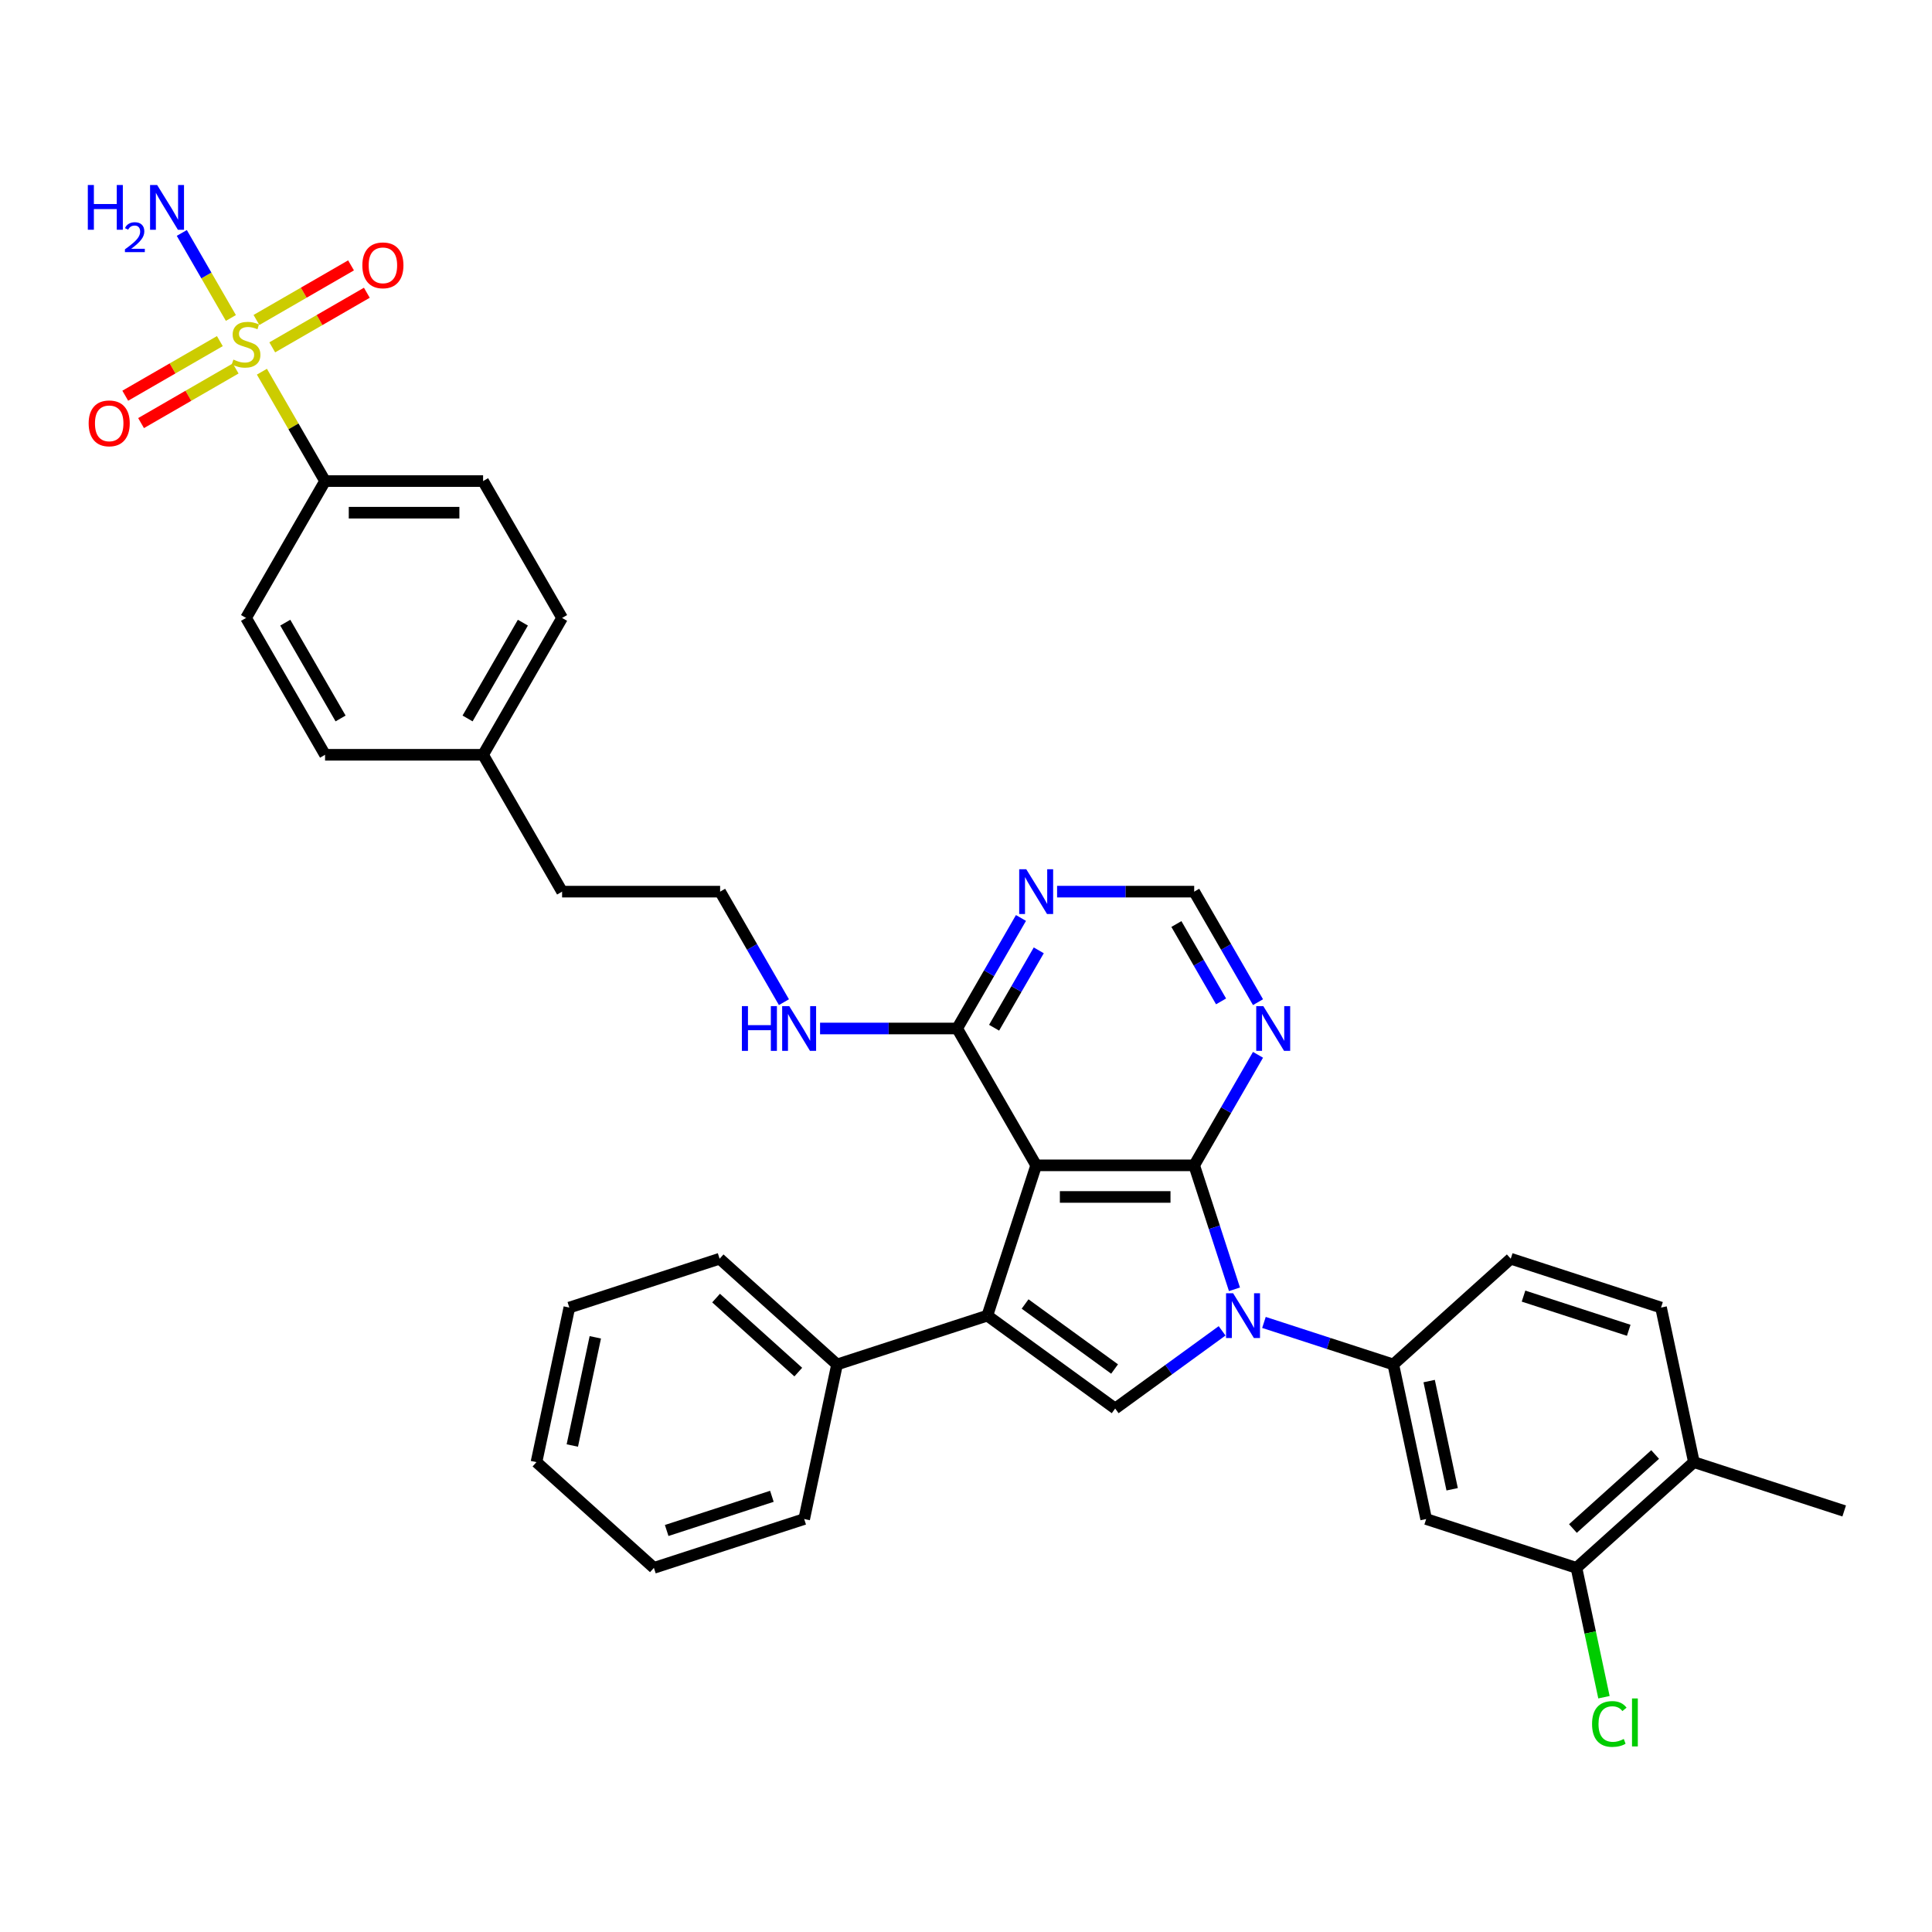 <?xml version='1.0' encoding='iso-8859-1'?>
<svg version='1.1' baseProfile='full'
              xmlns='http://www.w3.org/2000/svg'
                      xmlns:rdkit='http://www.rdkit.org/xml'
                      xmlns:xlink='http://www.w3.org/1999/xlink'
                  xml:space='preserve'
width='1000px' height='1000px' viewBox='0 0 1000 1000'>
<!-- END OF HEADER -->
<rect style='opacity:1.0;fill:#FFFFFF;stroke:none' width='1000' height='1000' x='0' y='0'> </rect>
<path class='bond-0' d='M 618.112,603.181 L 628.536,635.263' style='fill:none;fill-rule:evenodd;stroke:#000000;stroke-width:6px;stroke-linecap:butt;stroke-linejoin:miter;stroke-opacity:1' />
<path class='bond-0' d='M 628.536,635.263 L 638.96,667.344' style='fill:none;fill-rule:evenodd;stroke:#0000FF;stroke-width:6px;stroke-linecap:butt;stroke-linejoin:miter;stroke-opacity:1' />
<path class='bond-1' d='M 618.112,603.181 L 536.319,603.181' style='fill:none;fill-rule:evenodd;stroke:#000000;stroke-width:6px;stroke-linecap:butt;stroke-linejoin:miter;stroke-opacity:1' />
<path class='bond-1' d='M 605.843,619.54 L 548.588,619.54' style='fill:none;fill-rule:evenodd;stroke:#000000;stroke-width:6px;stroke-linecap:butt;stroke-linejoin:miter;stroke-opacity:1' />
<path class='bond-7' d='M 618.112,603.181 L 634.627,574.577' style='fill:none;fill-rule:evenodd;stroke:#000000;stroke-width:6px;stroke-linecap:butt;stroke-linejoin:miter;stroke-opacity:1' />
<path class='bond-7' d='M 634.627,574.577 L 651.141,545.973' style='fill:none;fill-rule:evenodd;stroke:#0000FF;stroke-width:6px;stroke-linecap:butt;stroke-linejoin:miter;stroke-opacity:1' />
<path class='bond-4' d='M 632.558,688.839 L 604.887,708.943' style='fill:none;fill-rule:evenodd;stroke:#0000FF;stroke-width:6px;stroke-linecap:butt;stroke-linejoin:miter;stroke-opacity:1' />
<path class='bond-4' d='M 604.887,708.943 L 577.216,729.047' style='fill:none;fill-rule:evenodd;stroke:#000000;stroke-width:6px;stroke-linecap:butt;stroke-linejoin:miter;stroke-opacity:1' />
<path class='bond-5' d='M 654.217,684.489 L 687.697,695.368' style='fill:none;fill-rule:evenodd;stroke:#0000FF;stroke-width:6px;stroke-linecap:butt;stroke-linejoin:miter;stroke-opacity:1' />
<path class='bond-5' d='M 687.697,695.368 L 721.177,706.246' style='fill:none;fill-rule:evenodd;stroke:#000000;stroke-width:6px;stroke-linecap:butt;stroke-linejoin:miter;stroke-opacity:1' />
<path class='bond-2' d='M 536.319,603.181 L 511.044,680.971' style='fill:none;fill-rule:evenodd;stroke:#000000;stroke-width:6px;stroke-linecap:butt;stroke-linejoin:miter;stroke-opacity:1' />
<path class='bond-6' d='M 536.319,603.181 L 495.423,532.347' style='fill:none;fill-rule:evenodd;stroke:#000000;stroke-width:6px;stroke-linecap:butt;stroke-linejoin:miter;stroke-opacity:1' />
<path class='bond-15' d='M 511.044,680.971 L 433.255,706.246' style='fill:none;fill-rule:evenodd;stroke:#000000;stroke-width:6px;stroke-linecap:butt;stroke-linejoin:miter;stroke-opacity:1' />
<path class='bond-35' d='M 511.044,680.971 L 577.216,729.047' style='fill:none;fill-rule:evenodd;stroke:#000000;stroke-width:6px;stroke-linecap:butt;stroke-linejoin:miter;stroke-opacity:1' />
<path class='bond-35' d='M 530.585,674.948 L 576.905,708.601' style='fill:none;fill-rule:evenodd;stroke:#000000;stroke-width:6px;stroke-linecap:butt;stroke-linejoin:miter;stroke-opacity:1' />
<path class='bond-3' d='M 135.563,192.389 L 151.908,220.699' style='fill:none;fill-rule:evenodd;stroke:#CCCC00;stroke-width:6px;stroke-linecap:butt;stroke-linejoin:miter;stroke-opacity:1' />
<path class='bond-3' d='M 151.908,220.699 L 168.252,249.008' style='fill:none;fill-rule:evenodd;stroke:#000000;stroke-width:6px;stroke-linecap:butt;stroke-linejoin:miter;stroke-opacity:1' />
<path class='bond-12' d='M 140.917,179.789 L 165.396,165.656' style='fill:none;fill-rule:evenodd;stroke:#CCCC00;stroke-width:6px;stroke-linecap:butt;stroke-linejoin:miter;stroke-opacity:1' />
<path class='bond-12' d='M 165.396,165.656 L 189.876,151.523' style='fill:none;fill-rule:evenodd;stroke:#FF0000;stroke-width:6px;stroke-linecap:butt;stroke-linejoin:miter;stroke-opacity:1' />
<path class='bond-12' d='M 132.738,165.622 L 157.217,151.489' style='fill:none;fill-rule:evenodd;stroke:#CCCC00;stroke-width:6px;stroke-linecap:butt;stroke-linejoin:miter;stroke-opacity:1' />
<path class='bond-12' d='M 157.217,151.489 L 181.696,137.356' style='fill:none;fill-rule:evenodd;stroke:#FF0000;stroke-width:6px;stroke-linecap:butt;stroke-linejoin:miter;stroke-opacity:1' />
<path class='bond-13' d='M 113.795,176.559 L 89.315,190.692' style='fill:none;fill-rule:evenodd;stroke:#CCCC00;stroke-width:6px;stroke-linecap:butt;stroke-linejoin:miter;stroke-opacity:1' />
<path class='bond-13' d='M 89.315,190.692 L 64.836,204.825' style='fill:none;fill-rule:evenodd;stroke:#FF0000;stroke-width:6px;stroke-linecap:butt;stroke-linejoin:miter;stroke-opacity:1' />
<path class='bond-13' d='M 121.974,190.726 L 97.495,204.859' style='fill:none;fill-rule:evenodd;stroke:#CCCC00;stroke-width:6px;stroke-linecap:butt;stroke-linejoin:miter;stroke-opacity:1' />
<path class='bond-13' d='M 97.495,204.859 L 73.015,218.992' style='fill:none;fill-rule:evenodd;stroke:#FF0000;stroke-width:6px;stroke-linecap:butt;stroke-linejoin:miter;stroke-opacity:1' />
<path class='bond-16' d='M 119.507,164.58 L 106.804,142.577' style='fill:none;fill-rule:evenodd;stroke:#CCCC00;stroke-width:6px;stroke-linecap:butt;stroke-linejoin:miter;stroke-opacity:1' />
<path class='bond-16' d='M 106.804,142.577 L 94.1,120.573' style='fill:none;fill-rule:evenodd;stroke:#0000FF;stroke-width:6px;stroke-linecap:butt;stroke-linejoin:miter;stroke-opacity:1' />
<path class='bond-8' d='M 721.177,706.246 L 738.183,786.251' style='fill:none;fill-rule:evenodd;stroke:#000000;stroke-width:6px;stroke-linecap:butt;stroke-linejoin:miter;stroke-opacity:1' />
<path class='bond-8' d='M 739.729,714.846 L 751.633,770.849' style='fill:none;fill-rule:evenodd;stroke:#000000;stroke-width:6px;stroke-linecap:butt;stroke-linejoin:miter;stroke-opacity:1' />
<path class='bond-17' d='M 721.177,706.246 L 781.961,651.516' style='fill:none;fill-rule:evenodd;stroke:#000000;stroke-width:6px;stroke-linecap:butt;stroke-linejoin:miter;stroke-opacity:1' />
<path class='bond-19' d='M 495.423,532.347 L 459.941,532.347' style='fill:none;fill-rule:evenodd;stroke:#000000;stroke-width:6px;stroke-linecap:butt;stroke-linejoin:miter;stroke-opacity:1' />
<path class='bond-19' d='M 459.941,532.347 L 424.46,532.347' style='fill:none;fill-rule:evenodd;stroke:#0000FF;stroke-width:6px;stroke-linecap:butt;stroke-linejoin:miter;stroke-opacity:1' />
<path class='bond-36' d='M 495.423,532.347 L 511.938,503.743' style='fill:none;fill-rule:evenodd;stroke:#000000;stroke-width:6px;stroke-linecap:butt;stroke-linejoin:miter;stroke-opacity:1' />
<path class='bond-36' d='M 511.938,503.743 L 528.452,475.139' style='fill:none;fill-rule:evenodd;stroke:#0000FF;stroke-width:6px;stroke-linecap:butt;stroke-linejoin:miter;stroke-opacity:1' />
<path class='bond-36' d='M 514.544,531.945 L 526.104,511.922' style='fill:none;fill-rule:evenodd;stroke:#000000;stroke-width:6px;stroke-linecap:butt;stroke-linejoin:miter;stroke-opacity:1' />
<path class='bond-36' d='M 526.104,511.922 L 537.665,491.899' style='fill:none;fill-rule:evenodd;stroke:#0000FF;stroke-width:6px;stroke-linecap:butt;stroke-linejoin:miter;stroke-opacity:1' />
<path class='bond-14' d='M 651.141,518.72 L 634.627,490.116' style='fill:none;fill-rule:evenodd;stroke:#0000FF;stroke-width:6px;stroke-linecap:butt;stroke-linejoin:miter;stroke-opacity:1' />
<path class='bond-14' d='M 634.627,490.116 L 618.112,461.512' style='fill:none;fill-rule:evenodd;stroke:#000000;stroke-width:6px;stroke-linecap:butt;stroke-linejoin:miter;stroke-opacity:1' />
<path class='bond-14' d='M 632.02,518.318 L 620.46,498.295' style='fill:none;fill-rule:evenodd;stroke:#0000FF;stroke-width:6px;stroke-linecap:butt;stroke-linejoin:miter;stroke-opacity:1' />
<path class='bond-14' d='M 620.46,498.295 L 608.9,478.273' style='fill:none;fill-rule:evenodd;stroke:#000000;stroke-width:6px;stroke-linecap:butt;stroke-linejoin:miter;stroke-opacity:1' />
<path class='bond-11' d='M 738.183,786.251 L 815.972,811.527' style='fill:none;fill-rule:evenodd;stroke:#000000;stroke-width:6px;stroke-linecap:butt;stroke-linejoin:miter;stroke-opacity:1' />
<path class='bond-9' d='M 547.149,461.512 L 582.63,461.512' style='fill:none;fill-rule:evenodd;stroke:#0000FF;stroke-width:6px;stroke-linecap:butt;stroke-linejoin:miter;stroke-opacity:1' />
<path class='bond-9' d='M 582.63,461.512 L 618.112,461.512' style='fill:none;fill-rule:evenodd;stroke:#000000;stroke-width:6px;stroke-linecap:butt;stroke-linejoin:miter;stroke-opacity:1' />
<path class='bond-10' d='M 168.252,249.008 L 250.045,249.008' style='fill:none;fill-rule:evenodd;stroke:#000000;stroke-width:6px;stroke-linecap:butt;stroke-linejoin:miter;stroke-opacity:1' />
<path class='bond-10' d='M 180.521,265.367 L 237.776,265.367' style='fill:none;fill-rule:evenodd;stroke:#000000;stroke-width:6px;stroke-linecap:butt;stroke-linejoin:miter;stroke-opacity:1' />
<path class='bond-39' d='M 168.252,249.008 L 127.356,319.843' style='fill:none;fill-rule:evenodd;stroke:#000000;stroke-width:6px;stroke-linecap:butt;stroke-linejoin:miter;stroke-opacity:1' />
<path class='bond-23' d='M 815.972,811.527 L 823.088,845.002' style='fill:none;fill-rule:evenodd;stroke:#000000;stroke-width:6px;stroke-linecap:butt;stroke-linejoin:miter;stroke-opacity:1' />
<path class='bond-23' d='M 823.088,845.002 L 830.203,878.478' style='fill:none;fill-rule:evenodd;stroke:#00CC00;stroke-width:6px;stroke-linecap:butt;stroke-linejoin:miter;stroke-opacity:1' />
<path class='bond-37' d='M 815.972,811.527 L 876.756,756.797' style='fill:none;fill-rule:evenodd;stroke:#000000;stroke-width:6px;stroke-linecap:butt;stroke-linejoin:miter;stroke-opacity:1' />
<path class='bond-37' d='M 814.144,791.16 L 856.692,752.849' style='fill:none;fill-rule:evenodd;stroke:#000000;stroke-width:6px;stroke-linecap:butt;stroke-linejoin:miter;stroke-opacity:1' />
<path class='bond-28' d='M 433.255,706.246 L 372.471,651.516' style='fill:none;fill-rule:evenodd;stroke:#000000;stroke-width:6px;stroke-linecap:butt;stroke-linejoin:miter;stroke-opacity:1' />
<path class='bond-28' d='M 413.191,710.193 L 370.642,671.882' style='fill:none;fill-rule:evenodd;stroke:#000000;stroke-width:6px;stroke-linecap:butt;stroke-linejoin:miter;stroke-opacity:1' />
<path class='bond-29' d='M 433.255,706.246 L 416.249,786.251' style='fill:none;fill-rule:evenodd;stroke:#000000;stroke-width:6px;stroke-linecap:butt;stroke-linejoin:miter;stroke-opacity:1' />
<path class='bond-20' d='M 781.961,651.516 L 859.75,676.791' style='fill:none;fill-rule:evenodd;stroke:#000000;stroke-width:6px;stroke-linecap:butt;stroke-linejoin:miter;stroke-opacity:1' />
<path class='bond-20' d='M 788.574,670.865 L 843.027,688.558' style='fill:none;fill-rule:evenodd;stroke:#000000;stroke-width:6px;stroke-linecap:butt;stroke-linejoin:miter;stroke-opacity:1' />
<path class='bond-18' d='M 876.756,756.797 L 859.75,676.791' style='fill:none;fill-rule:evenodd;stroke:#000000;stroke-width:6px;stroke-linecap:butt;stroke-linejoin:miter;stroke-opacity:1' />
<path class='bond-31' d='M 876.756,756.797 L 954.545,782.072' style='fill:none;fill-rule:evenodd;stroke:#000000;stroke-width:6px;stroke-linecap:butt;stroke-linejoin:miter;stroke-opacity:1' />
<path class='bond-27' d='M 405.763,518.72 L 389.249,490.116' style='fill:none;fill-rule:evenodd;stroke:#0000FF;stroke-width:6px;stroke-linecap:butt;stroke-linejoin:miter;stroke-opacity:1' />
<path class='bond-27' d='M 389.249,490.116 L 372.734,461.512' style='fill:none;fill-rule:evenodd;stroke:#000000;stroke-width:6px;stroke-linecap:butt;stroke-linejoin:miter;stroke-opacity:1' />
<path class='bond-21' d='M 250.045,249.008 L 290.941,319.843' style='fill:none;fill-rule:evenodd;stroke:#000000;stroke-width:6px;stroke-linecap:butt;stroke-linejoin:miter;stroke-opacity:1' />
<path class='bond-22' d='M 127.356,319.843 L 168.252,390.677' style='fill:none;fill-rule:evenodd;stroke:#000000;stroke-width:6px;stroke-linecap:butt;stroke-linejoin:miter;stroke-opacity:1' />
<path class='bond-22' d='M 147.657,322.289 L 176.285,371.873' style='fill:none;fill-rule:evenodd;stroke:#000000;stroke-width:6px;stroke-linecap:butt;stroke-linejoin:miter;stroke-opacity:1' />
<path class='bond-24' d='M 168.252,390.677 L 250.045,390.677' style='fill:none;fill-rule:evenodd;stroke:#000000;stroke-width:6px;stroke-linecap:butt;stroke-linejoin:miter;stroke-opacity:1' />
<path class='bond-25' d='M 290.941,319.843 L 250.045,390.677' style='fill:none;fill-rule:evenodd;stroke:#000000;stroke-width:6px;stroke-linecap:butt;stroke-linejoin:miter;stroke-opacity:1' />
<path class='bond-25' d='M 270.64,322.289 L 242.012,371.873' style='fill:none;fill-rule:evenodd;stroke:#000000;stroke-width:6px;stroke-linecap:butt;stroke-linejoin:miter;stroke-opacity:1' />
<path class='bond-26' d='M 250.045,390.677 L 290.941,461.512' style='fill:none;fill-rule:evenodd;stroke:#000000;stroke-width:6px;stroke-linecap:butt;stroke-linejoin:miter;stroke-opacity:1' />
<path class='bond-30' d='M 372.734,461.512 L 290.941,461.512' style='fill:none;fill-rule:evenodd;stroke:#000000;stroke-width:6px;stroke-linecap:butt;stroke-linejoin:miter;stroke-opacity:1' />
<path class='bond-33' d='M 372.471,651.516 L 294.681,676.791' style='fill:none;fill-rule:evenodd;stroke:#000000;stroke-width:6px;stroke-linecap:butt;stroke-linejoin:miter;stroke-opacity:1' />
<path class='bond-32' d='M 416.249,786.251 L 338.459,811.527' style='fill:none;fill-rule:evenodd;stroke:#000000;stroke-width:6px;stroke-linecap:butt;stroke-linejoin:miter;stroke-opacity:1' />
<path class='bond-32' d='M 399.525,774.485 L 345.073,792.177' style='fill:none;fill-rule:evenodd;stroke:#000000;stroke-width:6px;stroke-linecap:butt;stroke-linejoin:miter;stroke-opacity:1' />
<path class='bond-34' d='M 338.459,811.527 L 277.676,756.797' style='fill:none;fill-rule:evenodd;stroke:#000000;stroke-width:6px;stroke-linecap:butt;stroke-linejoin:miter;stroke-opacity:1' />
<path class='bond-38' d='M 294.681,676.791 L 277.676,756.797' style='fill:none;fill-rule:evenodd;stroke:#000000;stroke-width:6px;stroke-linecap:butt;stroke-linejoin:miter;stroke-opacity:1' />
<path class='bond-38' d='M 308.132,692.193 L 296.228,748.197' style='fill:none;fill-rule:evenodd;stroke:#000000;stroke-width:6px;stroke-linecap:butt;stroke-linejoin:miter;stroke-opacity:1' />
<path  class='atom-1' d='M 638.267 669.389
L 645.858 681.658
Q 646.61 682.868, 647.821 685.06
Q 649.031 687.252, 649.097 687.383
L 649.097 669.389
L 652.172 669.389
L 652.172 692.553
L 648.998 692.553
L 640.852 679.139
Q 639.903 677.568, 638.889 675.769
Q 637.907 673.969, 637.613 673.413
L 637.613 692.553
L 634.603 692.553
L 634.603 669.389
L 638.267 669.389
' fill='#0000FF'/>
<path  class='atom-4' d='M 120.812 186.124
Q 121.074 186.222, 122.154 186.68
Q 123.234 187.138, 124.411 187.433
Q 125.622 187.694, 126.8 187.694
Q 128.992 187.694, 130.268 186.648
Q 131.544 185.568, 131.544 183.703
Q 131.544 182.427, 130.889 181.642
Q 130.268 180.857, 129.286 180.431
Q 128.305 180.006, 126.669 179.515
Q 124.608 178.894, 123.364 178.305
Q 122.154 177.716, 121.271 176.472
Q 120.42 175.229, 120.42 173.135
Q 120.42 170.224, 122.383 168.424
Q 124.379 166.625, 128.305 166.625
Q 130.987 166.625, 134.03 167.901
L 133.278 170.42
Q 130.497 169.275, 128.403 169.275
Q 126.145 169.275, 124.902 170.224
Q 123.659 171.14, 123.692 172.743
Q 123.692 173.986, 124.313 174.738
Q 124.968 175.491, 125.884 175.916
Q 126.832 176.342, 128.403 176.832
Q 130.497 177.487, 131.74 178.141
Q 132.983 178.795, 133.867 180.137
Q 134.783 181.445, 134.783 183.703
Q 134.783 186.909, 132.623 188.643
Q 130.497 190.345, 126.931 190.345
Q 124.869 190.345, 123.299 189.887
Q 121.761 189.461, 119.929 188.709
L 120.812 186.124
' fill='#CCCC00'/>
<path  class='atom-8' d='M 653.888 520.765
L 661.479 533.034
Q 662.231 534.244, 663.442 536.436
Q 664.652 538.628, 664.718 538.759
L 664.718 520.765
L 667.793 520.765
L 667.793 543.928
L 664.619 543.928
L 656.473 530.514
Q 655.524 528.944, 654.51 527.145
Q 653.528 525.345, 653.234 524.789
L 653.234 543.928
L 650.224 543.928
L 650.224 520.765
L 653.888 520.765
' fill='#0000FF'/>
<path  class='atom-10' d='M 531.199 449.93
L 538.79 462.199
Q 539.542 463.41, 540.753 465.602
Q 541.963 467.794, 542.029 467.925
L 542.029 449.93
L 545.104 449.93
L 545.104 473.094
L 541.93 473.094
L 533.784 459.68
Q 532.835 458.109, 531.821 456.31
Q 530.839 454.511, 530.545 453.954
L 530.545 473.094
L 527.535 473.094
L 527.535 449.93
L 531.199 449.93
' fill='#0000FF'/>
<path  class='atom-13' d='M 187.557 137.343
Q 187.557 131.781, 190.306 128.673
Q 193.054 125.565, 198.19 125.565
Q 203.327 125.565, 206.075 128.673
Q 208.823 131.781, 208.823 137.343
Q 208.823 142.97, 206.043 146.176
Q 203.262 149.35, 198.19 149.35
Q 193.087 149.35, 190.306 146.176
Q 187.557 143.003, 187.557 137.343
M 198.19 146.733
Q 201.724 146.733, 203.621 144.377
Q 205.552 141.989, 205.552 137.343
Q 205.552 132.795, 203.621 130.505
Q 201.724 128.182, 198.19 128.182
Q 194.657 128.182, 192.727 130.472
Q 190.829 132.762, 190.829 137.343
Q 190.829 142.021, 192.727 144.377
Q 194.657 146.733, 198.19 146.733
' fill='#FF0000'/>
<path  class='atom-14' d='M 45.888 219.136
Q 45.888 213.574, 48.636 210.466
Q 51.385 207.357, 56.521 207.357
Q 61.658 207.357, 64.406 210.466
Q 67.154 213.574, 67.154 219.136
Q 67.154 224.763, 64.373 227.969
Q 61.593 231.143, 56.521 231.143
Q 51.417 231.143, 48.636 227.969
Q 45.888 224.796, 45.888 219.136
M 56.521 228.525
Q 60.055 228.525, 61.952 226.17
Q 63.883 223.781, 63.883 219.136
Q 63.883 214.588, 61.952 212.298
Q 60.055 209.975, 56.521 209.975
Q 52.988 209.975, 51.058 212.265
Q 49.16 214.555, 49.16 219.136
Q 49.16 223.814, 51.058 226.17
Q 52.988 228.525, 56.521 228.525
' fill='#FF0000'/>
<path  class='atom-17' d='M 45.455 95.757
L 48.595 95.757
L 48.595 105.605
L 60.439 105.605
L 60.439 95.757
L 63.58 95.757
L 63.58 118.921
L 60.439 118.921
L 60.439 108.223
L 48.595 108.223
L 48.595 118.921
L 45.455 118.921
L 45.455 95.757
' fill='#0000FF'/>
<path  class='atom-17' d='M 64.703 118.108
Q 65.264 116.662, 66.603 115.863
Q 67.942 115.042, 69.799 115.042
Q 72.109 115.042, 73.405 116.295
Q 74.7 117.547, 74.7 119.771
Q 74.7 122.038, 73.016 124.154
Q 71.353 126.271, 67.898 128.775
L 74.96 128.775
L 74.96 130.503
L 64.659 130.503
L 64.659 129.056
Q 67.51 127.026, 69.194 125.515
Q 70.9 124.003, 71.721 122.643
Q 72.541 121.283, 72.541 119.879
Q 72.541 118.411, 71.807 117.59
Q 71.073 116.77, 69.799 116.77
Q 68.568 116.77, 67.747 117.266
Q 66.927 117.763, 66.344 118.864
L 64.703 118.108
' fill='#0000FF'/>
<path  class='atom-17' d='M 81.339 95.757
L 88.93 108.026
Q 89.682 109.237, 90.893 111.429
Q 92.103 113.621, 92.169 113.752
L 92.169 95.757
L 95.244 95.757
L 95.244 118.921
L 92.07 118.921
L 83.924 105.507
Q 82.975 103.937, 81.961 102.137
Q 80.979 100.338, 80.685 99.782
L 80.685 118.921
L 77.675 118.921
L 77.675 95.757
L 81.339 95.757
' fill='#0000FF'/>
<path  class='atom-20' d='M 384.005 520.765
L 387.146 520.765
L 387.146 530.613
L 398.989 530.613
L 398.989 520.765
L 402.13 520.765
L 402.13 543.928
L 398.989 543.928
L 398.989 533.23
L 387.146 533.23
L 387.146 543.928
L 384.005 543.928
L 384.005 520.765
' fill='#0000FF'/>
<path  class='atom-20' d='M 408.51 520.765
L 416.101 533.034
Q 416.853 534.244, 418.064 536.436
Q 419.274 538.628, 419.34 538.759
L 419.34 520.765
L 422.415 520.765
L 422.415 543.928
L 419.241 543.928
L 411.095 530.514
Q 410.146 528.944, 409.132 527.145
Q 408.15 525.345, 407.856 524.789
L 407.856 543.928
L 404.846 543.928
L 404.846 520.765
L 408.51 520.765
' fill='#0000FF'/>
<path  class='atom-24' d='M 824.046 892.334
Q 824.046 886.575, 826.729 883.565
Q 829.444 880.523, 834.581 880.523
Q 839.358 880.523, 841.91 883.893
L 839.75 885.659
Q 837.885 883.206, 834.581 883.206
Q 831.08 883.206, 829.215 885.561
Q 827.383 887.884, 827.383 892.334
Q 827.383 896.914, 829.281 899.27
Q 831.211 901.625, 834.941 901.625
Q 837.493 901.625, 840.47 900.088
L 841.386 902.541
Q 840.176 903.327, 838.343 903.785
Q 836.511 904.243, 834.483 904.243
Q 829.444 904.243, 826.729 901.167
Q 824.046 898.092, 824.046 892.334
' fill='#00CC00'/>
<path  class='atom-24' d='M 844.723 879.116
L 847.733 879.116
L 847.733 903.948
L 844.723 903.948
L 844.723 879.116
' fill='#00CC00'/>
</svg>
